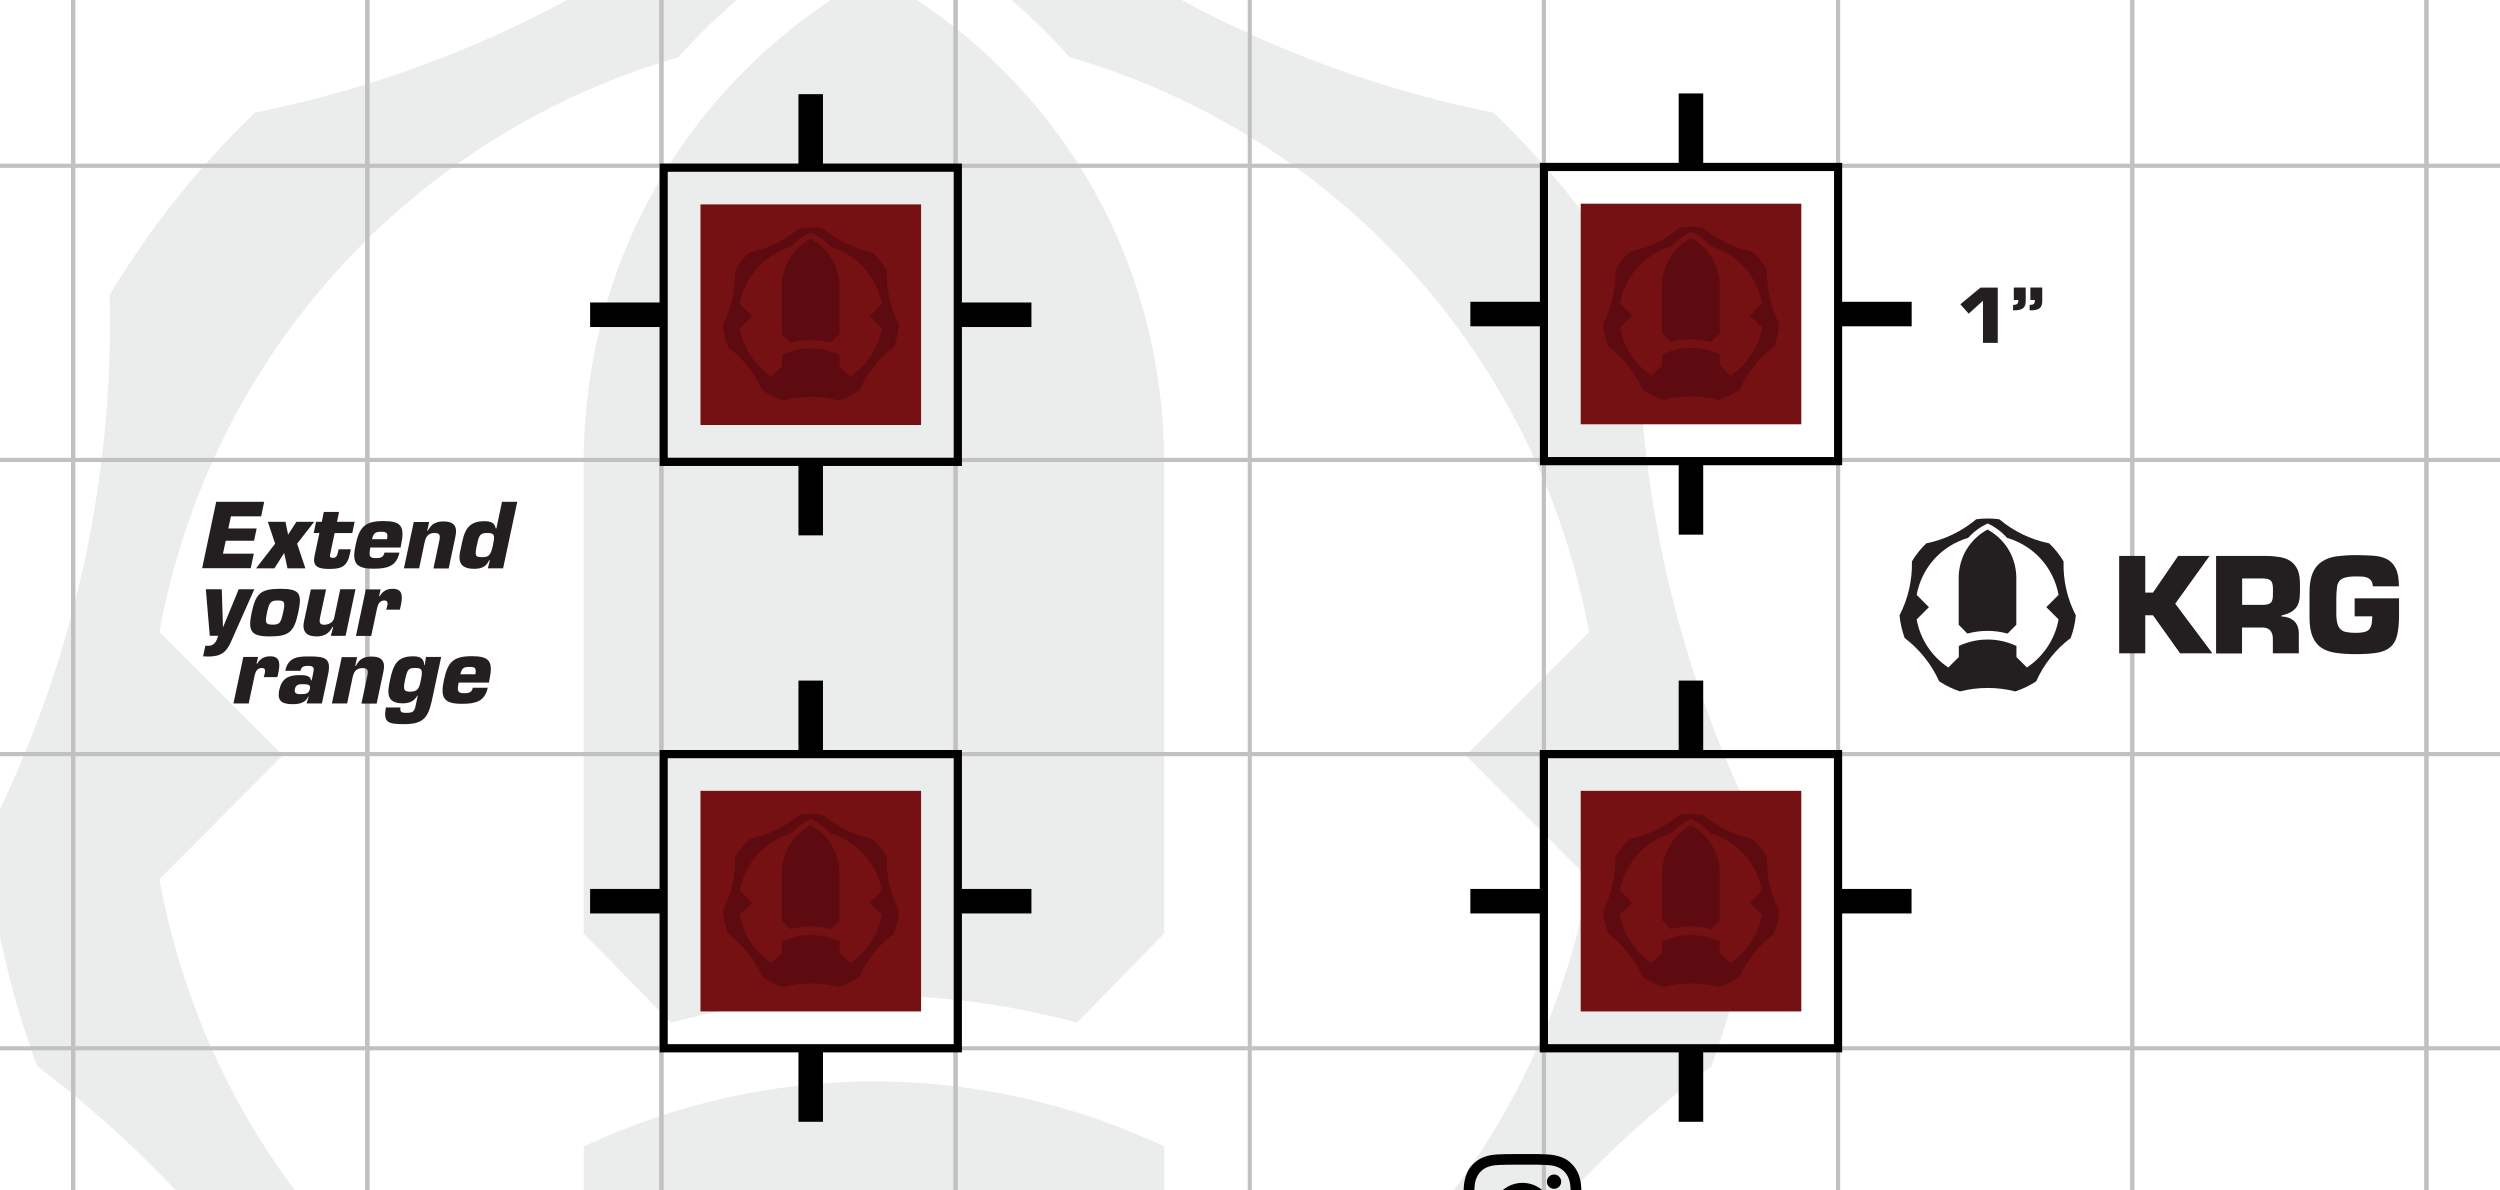 <?xml version="1.0" encoding="utf-8"?>
<!-- Generator: Adobe Illustrator 25.2.3, SVG Export Plug-In . SVG Version: 6.00 Build 0)  -->
<svg version="1.1" id="Layer_1" xmlns="http://www.w3.org/2000/svg" xmlns:xlink="http://www.w3.org/1999/xlink" x="0px" y="0px"
	 viewBox="0 0 210 100" style="enable-background:new 0 0 210 100;" xml:space="preserve">
<style type="text/css">
	.st0{fill:#FFFFFF;}
	.st1{clip-path:url(#XMLID_2_);}
	.st2{clip-path:url(#SVGID_2_);fill:#EBECEC;}
	.st3{fill:#C1C1C0;}
	.st4{clip-path:url(#SVGID_4_);}
	.st5{fill:#761113;}
	.st6{fill:#5D0B10;}
	.st7{fill:#231F20;}
</style>
<rect x="0" class="st0" width="210" height="100"/>
<g>
	<defs>
		<rect id="XMLID_5921_" x="0" width="210" height="100"/>
	</defs>
	<clipPath id="XMLID_2_">
		<use xlink:href="#XMLID_5921_"  style="overflow:visible;"/>
	</clipPath>
	<g class="st1">
		<g>
			<defs>
				<rect id="SVGID_1_" x="-0.03" y="-16.96" width="206.79" height="135.89"/>
			</defs>
			<clipPath id="SVGID_2_">
				<use xlink:href="#SVGID_1_"  style="overflow:visible;"/>
			</clipPath>
			<path class="st2" d="M148.11,70.5c-0.64,6.52-2.11,12.94-4.37,19.09c-12.67,9.53-22.73,22.17-29.24,36.62
				c-5.48,3.61-11.42,6.47-17.65,8.51c-15.36-3.94-31.51-3.94-46.86,0c-6.22-2.07-12.15-4.93-17.64-8.51
				c-6.51-14.46-16.57-27.09-29.23-36.65c-2.27-6.15-3.74-12.59-4.35-19.11C6.01,56.35,9.6,40.61,9.21,24.77
				c3.37-5.62,7.49-10.78,12.21-15.31c15.54-3.12,30.1-10.13,42.23-20.32c6.5-0.86,13.08-0.86,19.58,0
				C95.38-0.68,109.91,6.35,125.46,9.47c4.73,4.54,8.84,9.71,12.22,15.32C137.26,40.65,140.86,56.41,148.11,70.5 M123.13,63.46
				l10.35-10.36c-4.26-23.12-21.06-41.75-43.64-48.3C85.27-0.36,79.66-4.52,73.41-7.41c-6.25,2.9-11.85,7.07-16.43,12.22
				C34.43,11.37,17.61,30,13.39,53.1l10.36,10.36L13.39,73.85c3.05,16.72,12.64,31.27,26.78,40.68l8.87-8.87V96.3
				c15.57-7.28,33.19-7.28,48.76,0v9.37l8.91,8.88c14.14-9.43,23.73-23.98,26.78-40.7L123.13,63.46z"/>
			<path class="st2" d="M97.79,38.09v40.32l-7.32,7.5c-11.18-3.05-22.91-3.05-34.1,0l-7.34-7.5V38.09
				c0.33-17.07,9.4-32.07,24.37-40.27C88.39,6,97.47,21.02,97.79,38.09"/>
		</g>
		<polyline class="st3" points="5.97,-16.96 5.97,118.94 6.32,118.94 6.32,-16.96 		"/>
		<polyline class="st3" points="30.68,-16.96 30.68,118.94 31.03,118.94 31.03,-16.96 		"/>
		<polyline class="st3" points="55.39,-16.96 55.39,118.94 55.73,118.94 55.73,-16.96 		"/>
		<polyline class="st3" points="80.1,-16.96 80.1,118.94 80.44,118.94 80.44,-16.96 		"/>
		<polyline class="st3" points="6.32,118.94 6.32,-16.96 5.97,-16.96 5.97,118.94 		"/>
		<polyline class="st3" points="30.68,-16.96 30.68,118.94 31.03,118.94 31.03,-16.96 		"/>
		<polyline class="st3" points="55.39,-16.96 55.39,118.94 55.73,118.94 55.73,-16.96 		"/>
		<polyline class="st3" points="80.1,-16.96 80.1,118.94 80.44,118.94 80.44,-16.96 		"/>
		<polyline class="st3" points="104.81,-16.96 104.81,118.94 105.15,118.94 105.15,-16.96 		"/>
		<polyline class="st3" points="129.52,-16.96 129.52,118.94 129.86,118.94 129.86,-16.96 		"/>
		<polyline class="st3" points="154.23,-16.96 154.23,118.94 154.57,118.94 154.57,-16.96 		"/>
		<polyline class="st3" points="178.94,-16.96 178.94,118.94 179.28,118.94 179.28,-16.96 		"/>
		<polyline class="st3" points="203.65,-16.96 203.65,118.94 203.99,118.94 203.99,-16.96 		"/>
		<polyline class="st3" points="129.52,-16.96 129.52,118.94 129.86,118.94 129.86,-16.96 		"/>
		<polyline class="st3" points="154.23,-16.96 154.23,118.94 154.57,118.94 154.57,-16.96 		"/>
		<polyline class="st3" points="178.94,-16.96 178.94,118.94 179.28,118.94 179.28,-16.96 		"/>
		<polyline class="st3" points="203.65,-16.96 203.65,118.94 203.99,118.94 203.99,-16.96 		"/>
		<polyline class="st3" points="-0.03,-10.61 210,-10.61 210,-10.96 -0.03,-10.96 		"/>
		<polyline class="st3" points="-0.03,14.1 210,14.1 210,13.75 -0.03,13.75 		"/>
		<polyline class="st3" points="-0.03,38.81 210,38.81 210,38.46 -0.03,38.46 		"/>
		<polyline class="st3" points="-0.03,63.52 210,63.52 210,63.17 -0.03,63.17 		"/>
		<polyline class="st3" points="-0.03,88.23 210,88.23 210,87.88 -0.03,87.88 		"/>
		<polyline class="st3" points="-0.03,112.94 210,112.94 210,112.59 -0.03,112.59 		"/>
		<g>
			<defs>
				<rect id="SVGID_3_" x="-7.26" y="-23.92" width="216.21" height="142.08"/>
			</defs>
			<clipPath id="SVGID_4_">
				<use xlink:href="#SVGID_3_"  style="overflow:visible;"/>
			</clipPath>
			<path class="st4" d="M127.89,97.83c1.33,0,1.49,0,2.01,0.03c0.49,0.02,0.75,0.1,0.92,0.17c0.23,0.09,0.4,0.2,0.57,0.37
				c0.17,0.17,0.28,0.34,0.37,0.57c0.07,0.18,0.15,0.44,0.17,0.92c0.02,0.52,0.03,0.68,0.03,2.01s0,1.49-0.03,2.01
				c-0.02,0.49-0.1,0.75-0.17,0.92c-0.09,0.23-0.2,0.4-0.37,0.57c-0.17,0.17-0.34,0.28-0.57,0.37c-0.18,0.07-0.44,0.15-0.92,0.17
				c-0.52,0.02-0.68,0.03-2.01,0.03c-1.33,0-1.49-0.01-2.01-0.03c-0.49-0.02-0.75-0.1-0.92-0.17c-0.23-0.09-0.4-0.2-0.57-0.37
				c-0.17-0.17-0.28-0.34-0.37-0.57c-0.07-0.18-0.15-0.44-0.17-0.92c-0.02-0.52-0.03-0.68-0.03-2.01s0-1.49,0.03-2.01
				c0.02-0.49,0.1-0.75,0.17-0.92c0.09-0.23,0.2-0.4,0.37-0.57c0.17-0.17,0.34-0.28,0.57-0.37c0.18-0.07,0.44-0.15,0.92-0.17
				C126.4,97.84,126.56,97.83,127.89,97.83 M127.89,96.94c-1.35,0-1.52,0.01-2.05,0.03c-0.53,0.02-0.89,0.11-1.21,0.23
				c-0.33,0.13-0.6,0.3-0.88,0.57c-0.28,0.28-0.45,0.55-0.57,0.88c-0.12,0.32-0.21,0.68-0.23,1.21c-0.02,0.53-0.03,0.7-0.03,2.05
				c0,1.35,0.01,1.52,0.03,2.05c0.02,0.53,0.11,0.89,0.23,1.21c0.13,0.33,0.3,0.6,0.57,0.88c0.28,0.28,0.55,0.45,0.88,0.57
				c0.32,0.12,0.68,0.21,1.21,0.23c0.53,0.02,0.7,0.03,2.05,0.03c1.35,0,1.52-0.01,2.05-0.03c0.53-0.02,0.89-0.11,1.21-0.23
				c0.33-0.13,0.6-0.3,0.88-0.57c0.28-0.28,0.45-0.55,0.57-0.88c0.12-0.32,0.21-0.68,0.23-1.21c0.02-0.53,0.03-0.7,0.03-2.05
				c0-1.35-0.01-1.52-0.03-2.05c-0.02-0.53-0.11-0.89-0.23-1.21c-0.13-0.33-0.3-0.6-0.57-0.88c-0.28-0.28-0.55-0.45-0.88-0.57
				c-0.32-0.12-0.68-0.21-1.21-0.23C129.41,96.94,129.24,96.94,127.89,96.94"/>
			<path class="st4" d="M127.89,99.36c-1.41,0-2.56,1.14-2.56,2.56c0,1.41,1.14,2.56,2.56,2.56s2.56-1.14,2.56-2.56
				C130.44,100.5,129.3,99.36,127.89,99.36 M127.89,103.57c-0.92,0-1.66-0.74-1.66-1.66c0-0.92,0.74-1.66,1.66-1.66
				c0.92,0,1.66,0.74,1.66,1.66C129.54,102.83,128.8,103.57,127.89,103.57"/>
			<path class="st4" d="M131.14,99.26c0,0.33-0.27,0.6-0.6,0.6s-0.6-0.27-0.6-0.6s0.27-0.6,0.6-0.6S131.14,98.93,131.14,99.26"/>
		</g>
		<path d="M76.56,103.29v-1.4c0-0.09,0.02-0.16,0.06-0.21c0.04-0.05,0.11-0.07,0.21-0.07c0.08,0,0.15,0.02,0.19,0.07
			c0.05,0.04,0.07,0.1,0.07,0.18v1.45h0.53v-1.6c0-0.09-0.02-0.17-0.05-0.24c-0.03-0.06-0.07-0.12-0.13-0.16
			c-0.05-0.04-0.11-0.07-0.18-0.09c-0.07-0.02-0.13-0.03-0.2-0.03c-0.12,0-0.22,0.02-0.3,0.06c-0.08,0.04-0.15,0.1-0.2,0.16h-0.01
			v-1.05h-0.53v2.93H76.56z M75.65,101.78c0-0.09-0.02-0.17-0.06-0.24c-0.04-0.08-0.09-0.14-0.16-0.2c-0.07-0.05-0.15-0.1-0.24-0.13
			c-0.09-0.03-0.19-0.05-0.3-0.05s-0.21,0.01-0.3,0.04s-0.18,0.07-0.25,0.13c-0.07,0.05-0.13,0.12-0.17,0.2
			c-0.04,0.08-0.06,0.16-0.06,0.24c0,0.14,0.05,0.26,0.14,0.36c0.1,0.1,0.23,0.17,0.39,0.22l0.26,0.07c0.1,0.03,0.17,0.07,0.21,0.11
			c0.04,0.04,0.06,0.09,0.06,0.15c0,0.07-0.03,0.13-0.09,0.17c-0.06,0.04-0.13,0.06-0.21,0.06c-0.1,0-0.17-0.02-0.21-0.07
			c-0.04-0.05-0.07-0.1-0.08-0.16h-0.5c0,0.1,0.03,0.2,0.07,0.27c0.05,0.08,0.1,0.14,0.18,0.2c0.15,0.11,0.33,0.16,0.54,0.16
			c0.11,0,0.22-0.02,0.32-0.05c0.1-0.03,0.18-0.08,0.25-0.14c0.07-0.06,0.12-0.12,0.16-0.2c0.04-0.08,0.06-0.16,0.06-0.24
			c0-0.12-0.04-0.24-0.11-0.34c-0.07-0.1-0.21-0.19-0.41-0.25l-0.31-0.1c-0.1-0.03-0.16-0.06-0.19-0.1
			c-0.02-0.04-0.04-0.08-0.04-0.11c0-0.05,0.02-0.1,0.07-0.15c0.05-0.04,0.11-0.06,0.19-0.06c0.07,0,0.13,0.02,0.19,0.05
			c0.05,0.04,0.08,0.09,0.09,0.16H75.65z"/>
		<path d="M78.54,101.83c0-0.08,0.02-0.14,0.07-0.18c0.05-0.04,0.11-0.06,0.19-0.06s0.14,0.02,0.19,0.06
			c0.05,0.04,0.07,0.1,0.07,0.18v0.82c0,0.08-0.02,0.14-0.07,0.18c-0.05,0.04-0.11,0.06-0.19,0.06s-0.14-0.02-0.19-0.06
			c-0.05-0.04-0.07-0.1-0.07-0.18V101.83z M78.01,102.59c0,0.09,0.01,0.16,0.02,0.23c0.01,0.07,0.04,0.13,0.08,0.19
			c0.06,0.09,0.15,0.16,0.27,0.22c0.12,0.05,0.26,0.08,0.43,0.08c0.17,0,0.31-0.03,0.43-0.08c0.12-0.05,0.21-0.13,0.27-0.22
			c0.04-0.05,0.06-0.12,0.08-0.19c0.01-0.07,0.02-0.15,0.02-0.23v-0.69c0-0.09-0.01-0.16-0.02-0.23c-0.01-0.07-0.04-0.13-0.08-0.19
			c-0.06-0.09-0.15-0.16-0.27-0.22c-0.12-0.05-0.26-0.08-0.43-0.08c-0.17,0-0.31,0.03-0.43,0.08c-0.12,0.05-0.21,0.13-0.27,0.22
			c-0.04,0.05-0.06,0.12-0.08,0.19c-0.01,0.07-0.02,0.15-0.02,0.23V102.59z"/>
		<path d="M87.23,101.78c0-0.09-0.02-0.17-0.06-0.24c-0.04-0.08-0.09-0.14-0.16-0.2c-0.07-0.05-0.15-0.1-0.24-0.13
			c-0.09-0.03-0.19-0.05-0.3-0.05s-0.21,0.01-0.3,0.04s-0.18,0.07-0.25,0.13c-0.07,0.05-0.13,0.12-0.17,0.2
			c-0.04,0.08-0.06,0.16-0.06,0.24c0,0.14,0.05,0.26,0.14,0.36c0.1,0.1,0.23,0.17,0.39,0.22l0.26,0.07c0.1,0.03,0.17,0.07,0.21,0.11
			c0.04,0.04,0.06,0.09,0.06,0.15c0,0.07-0.03,0.13-0.09,0.17c-0.06,0.04-0.13,0.06-0.21,0.06c-0.1,0-0.17-0.02-0.21-0.07
			c-0.04-0.05-0.07-0.1-0.08-0.16h-0.5c0,0.1,0.03,0.2,0.07,0.27c0.05,0.08,0.1,0.14,0.18,0.2c0.15,0.11,0.33,0.16,0.54,0.16
			c0.11,0,0.22-0.02,0.32-0.05c0.1-0.03,0.18-0.08,0.25-0.14c0.07-0.06,0.12-0.12,0.16-0.2c0.04-0.08,0.06-0.16,0.06-0.24
			c0-0.12-0.04-0.24-0.11-0.34c-0.07-0.1-0.21-0.19-0.41-0.25l-0.31-0.1c-0.1-0.03-0.16-0.06-0.19-0.1
			c-0.02-0.04-0.04-0.08-0.04-0.11c0-0.05,0.02-0.1,0.07-0.15c0.05-0.04,0.11-0.06,0.19-0.06c0.07,0,0.13,0.02,0.19,0.05
			c0.05,0.04,0.08,0.09,0.09,0.16H87.23z M84.79,101.2v1.4c0,0.09-0.02,0.16-0.06,0.21c-0.04,0.05-0.11,0.07-0.21,0.07
			c-0.08,0-0.15-0.02-0.19-0.07c-0.05-0.04-0.07-0.1-0.07-0.18v-1.45h-0.53v1.6c0,0.09,0.02,0.17,0.05,0.24
			c0.03,0.06,0.07,0.12,0.13,0.16c0.05,0.04,0.11,0.07,0.18,0.09c0.07,0.02,0.13,0.03,0.2,0.03c0.12,0,0.22-0.02,0.3-0.06
			c0.08-0.04,0.15-0.1,0.2-0.16h0.01v0.2h0.53v-2.09H84.79z M81.97,101.2l-0.32,1.3h-0.01l-0.28-1.3h-0.42l-0.3,1.3h-0.01l-0.32-1.3
			h-0.56l0.63,2.09h0.47l0.29-1.24h0.01l0.29,1.24h0.47l0.63-2.09H81.97z"/>
		<path d="M89.07,103.19c-0.03,0.12-0.06,0.22-0.08,0.29c-0.02,0.07-0.05,0.12-0.08,0.16c-0.03,0.04-0.07,0.06-0.1,0.07
			c-0.04,0.01-0.08,0.02-0.14,0.02h-0.12v0.4h0.15c0.08,0,0.16-0.01,0.23-0.02c0.07-0.02,0.15-0.04,0.21-0.08
			c0.07-0.04,0.12-0.09,0.17-0.15c0.05-0.06,0.09-0.14,0.12-0.23l0.76-2.45h-0.55l-0.36,1.3h-0.01l-0.37-1.3h-0.56L89.07,103.19z"/>
		<path d="M97.3,101.88c0-0.09,0.02-0.15,0.06-0.21c0.04-0.05,0.11-0.08,0.2-0.08c0.08,0,0.14,0.02,0.19,0.07
			c0.05,0.05,0.07,0.11,0.07,0.19v0.81c0,0.07-0.03,0.12-0.08,0.16c-0.05,0.04-0.11,0.06-0.19,0.06c-0.1,0-0.17-0.02-0.21-0.07
			c-0.04-0.05-0.05-0.11-0.05-0.17V101.88z M96.77,103.53c0.02,0.12,0.05,0.22,0.11,0.3c0.05,0.08,0.12,0.14,0.2,0.19
			c0.07,0.05,0.15,0.08,0.24,0.11c0.09,0.02,0.17,0.03,0.25,0.03c0.14,0,0.26-0.02,0.36-0.06c0.1-0.04,0.18-0.09,0.25-0.15
			c0.07-0.06,0.11-0.12,0.14-0.2c0.03-0.07,0.04-0.14,0.04-0.22v-2.34h-0.53v0.19c-0.03-0.03-0.07-0.06-0.1-0.08
			c-0.03-0.03-0.07-0.05-0.1-0.07c-0.04-0.02-0.08-0.03-0.13-0.05c-0.05-0.01-0.1-0.02-0.17-0.02c-0.13,0-0.23,0.02-0.3,0.05
			c-0.14,0.07-0.22,0.17-0.25,0.31c-0.01,0.07-0.02,0.18-0.02,0.33v0.79c0,0.12,0.01,0.21,0.02,0.28c0.01,0.07,0.04,0.13,0.07,0.17
			c0.09,0.13,0.24,0.2,0.46,0.2c0.11,0,0.2-0.02,0.28-0.06c0.08-0.04,0.15-0.09,0.21-0.16h0.01v0.41c0,0.07-0.02,0.12-0.06,0.16
			c-0.04,0.04-0.1,0.06-0.19,0.06c-0.09,0-0.16-0.02-0.21-0.07c-0.05-0.04-0.07-0.09-0.08-0.14H96.77z M94.88,103.29v-1.24
			c0-0.09,0.02-0.16,0.05-0.21c0.03-0.06,0.08-0.1,0.14-0.14c0.05-0.04,0.11-0.06,0.17-0.08c0.06-0.02,0.12-0.02,0.18-0.02
			s0.11,0.01,0.16,0.02v-0.44c-0.15,0-0.28,0.02-0.39,0.07c-0.1,0.04-0.21,0.1-0.32,0.18v-0.22h-0.53v2.09H94.88z M93.38,101.2v1.4
			c0,0.09-0.02,0.16-0.06,0.21c-0.04,0.05-0.11,0.07-0.21,0.07c-0.08,0-0.15-0.02-0.19-0.07c-0.05-0.04-0.07-0.1-0.07-0.18v-1.45
			h-0.53v1.6c0,0.09,0.02,0.17,0.05,0.24c0.03,0.06,0.07,0.12,0.13,0.16c0.05,0.04,0.11,0.07,0.18,0.09
			c0.07,0.02,0.13,0.03,0.2,0.03c0.12,0,0.22-0.02,0.3-0.06c0.08-0.04,0.15-0.1,0.2-0.16h0.01v0.2h0.53v-2.09H93.38z M90.87,101.83
			c0-0.08,0.02-0.14,0.07-0.18c0.05-0.04,0.11-0.06,0.19-0.06s0.14,0.02,0.19,0.06c0.05,0.04,0.07,0.1,0.07,0.18v0.82
			c0,0.08-0.02,0.14-0.07,0.18c-0.05,0.04-0.11,0.06-0.19,0.06s-0.14-0.02-0.19-0.06c-0.05-0.04-0.07-0.1-0.07-0.18V101.83z
			 M90.34,102.59c0,0.09,0.01,0.16,0.02,0.23c0.01,0.07,0.04,0.13,0.08,0.19c0.06,0.09,0.15,0.16,0.27,0.22
			c0.12,0.05,0.26,0.08,0.43,0.08c0.17,0,0.31-0.03,0.43-0.08c0.12-0.05,0.21-0.13,0.27-0.22c0.04-0.05,0.06-0.12,0.08-0.19
			c0.01-0.07,0.02-0.15,0.02-0.23v-0.69c0-0.09-0.01-0.16-0.02-0.23c-0.01-0.07-0.04-0.13-0.08-0.19c-0.06-0.09-0.15-0.16-0.27-0.22
			c-0.12-0.05-0.26-0.08-0.43-0.08c-0.17,0-0.31,0.03-0.43,0.08c-0.12,0.05-0.21,0.13-0.27,0.22c-0.04,0.05-0.06,0.12-0.08,0.19
			c-0.01,0.07-0.02,0.15-0.02,0.23V102.59z"/>
		<path d="M99.34,103.29v-1.24c0-0.09,0.02-0.16,0.05-0.21c0.03-0.06,0.08-0.1,0.14-0.14c0.05-0.04,0.11-0.06,0.17-0.08
			c0.06-0.02,0.12-0.02,0.18-0.02s0.11,0.01,0.16,0.02v-0.44c-0.15,0-0.28,0.02-0.39,0.07c-0.1,0.04-0.21,0.1-0.32,0.18v-0.22H98.8
			v2.09H99.34z"/>
		<path d="M119.92,101.88c0-0.09,0.02-0.15,0.06-0.21c0.04-0.05,0.11-0.08,0.2-0.08c0.08,0,0.14,0.02,0.19,0.07
			c0.05,0.05,0.07,0.11,0.07,0.19v0.81c0,0.07-0.03,0.12-0.08,0.16c-0.05,0.04-0.11,0.06-0.19,0.06c-0.1,0-0.17-0.02-0.21-0.07
			c-0.04-0.05-0.05-0.11-0.05-0.17V101.88z M119.39,103.53c0.02,0.12,0.05,0.22,0.11,0.3c0.05,0.08,0.12,0.14,0.2,0.19
			c0.07,0.05,0.15,0.08,0.24,0.11c0.09,0.02,0.17,0.03,0.25,0.03c0.14,0,0.26-0.02,0.36-0.06c0.1-0.04,0.18-0.09,0.25-0.15
			c0.07-0.06,0.11-0.12,0.14-0.2c0.03-0.07,0.04-0.14,0.04-0.22v-2.34h-0.53v0.19c-0.03-0.03-0.07-0.06-0.1-0.08
			c-0.03-0.03-0.07-0.05-0.1-0.07c-0.04-0.02-0.08-0.03-0.13-0.05c-0.05-0.01-0.1-0.02-0.17-0.02c-0.13,0-0.23,0.02-0.3,0.05
			c-0.14,0.07-0.22,0.17-0.25,0.31c-0.01,0.07-0.02,0.18-0.02,0.33v0.79c0,0.12,0.01,0.21,0.02,0.28c0.01,0.07,0.04,0.13,0.07,0.17
			c0.09,0.13,0.24,0.2,0.46,0.2c0.11,0,0.2-0.02,0.28-0.06c0.08-0.04,0.15-0.09,0.21-0.16h0.01v0.41c0,0.07-0.02,0.12-0.06,0.16
			c-0.04,0.04-0.1,0.06-0.19,0.06c-0.09,0-0.16-0.02-0.21-0.07c-0.05-0.04-0.07-0.09-0.08-0.14H119.39z M118.47,103.29v-1.24
			c0-0.09,0.02-0.16,0.05-0.21c0.03-0.06,0.08-0.1,0.14-0.14c0.05-0.04,0.11-0.06,0.17-0.08c0.06-0.02,0.12-0.02,0.18-0.02
			s0.11,0.01,0.16,0.02v-0.44c-0.15,0-0.28,0.02-0.39,0.07c-0.1,0.04-0.21,0.1-0.32,0.18v-0.22h-0.53v2.09H118.47z M116.44,103.29
			v-0.58l0.26-0.32l0.48,0.9h0.58l-0.76-1.24l0.63-0.85h-0.53l-0.64,0.91h-0.01v-1.75h-0.53v2.93H116.44z M114.57,103.19
			c-0.03,0.12-0.06,0.22-0.08,0.29c-0.02,0.07-0.05,0.12-0.08,0.16c-0.03,0.04-0.07,0.06-0.1,0.07c-0.04,0.01-0.08,0.02-0.14,0.02
			h-0.12v0.4h0.15c0.08,0,0.16-0.01,0.23-0.02c0.07-0.02,0.15-0.04,0.21-0.08c0.07-0.04,0.12-0.09,0.17-0.15
			c0.05-0.06,0.09-0.14,0.12-0.23l0.76-2.45h-0.55l-0.36,1.3h-0.01l-0.37-1.3h-0.56L114.57,103.19z M111.51,103.29v-1.4
			c0-0.09,0.02-0.16,0.06-0.21c0.04-0.05,0.11-0.07,0.21-0.07c0.08,0,0.15,0.02,0.19,0.07c0.05,0.04,0.07,0.1,0.07,0.18v1.45h0.53
			v-1.4c0-0.09,0.02-0.16,0.06-0.21c0.04-0.05,0.11-0.07,0.21-0.07c0.08,0,0.15,0.02,0.19,0.07c0.05,0.04,0.07,0.1,0.07,0.18v1.45
			h0.53v-1.6c0-0.09-0.02-0.17-0.05-0.24c-0.03-0.06-0.08-0.12-0.14-0.16c-0.06-0.04-0.12-0.07-0.19-0.09
			c-0.07-0.02-0.14-0.03-0.2-0.03c-0.14,0-0.25,0.02-0.33,0.06c-0.08,0.04-0.15,0.09-0.22,0.15c-0.05-0.05-0.11-0.1-0.19-0.14
			c-0.08-0.04-0.17-0.07-0.29-0.07c-0.12,0-0.22,0.02-0.3,0.06c-0.08,0.04-0.15,0.1-0.2,0.16h-0.01v-0.2h-0.53v2.09H111.51z
			 M109.51,102.15l0.11-0.67h0.44l-0.11,0.67H109.51z M110.11,103.29l0.15-0.89h0.3v-0.25h-0.26l0.11-0.67h0.31v-0.25h-0.27
			l0.15-0.89h-0.36l-0.15,0.89h-0.44l0.15-0.89h-0.36l-0.15,0.89h-0.3v0.25h0.26l-0.11,0.67h-0.31v0.25h0.27l-0.15,0.89h0.36
			l0.15-0.89h0.44l-0.15,0.89H110.11z M107.69,101.78c0-0.09-0.02-0.17-0.06-0.24s-0.09-0.14-0.16-0.2
			c-0.07-0.05-0.15-0.1-0.24-0.13c-0.09-0.03-0.19-0.05-0.3-0.05s-0.21,0.01-0.3,0.04c-0.09,0.03-0.18,0.07-0.25,0.13
			c-0.07,0.05-0.13,0.12-0.17,0.2c-0.04,0.08-0.06,0.16-0.06,0.24c0,0.14,0.05,0.26,0.14,0.36c0.1,0.1,0.23,0.17,0.39,0.22
			l0.26,0.07c0.1,0.03,0.17,0.07,0.21,0.11c0.04,0.04,0.06,0.09,0.06,0.15c0,0.07-0.03,0.13-0.09,0.17
			c-0.06,0.04-0.13,0.06-0.21,0.06c-0.1,0-0.17-0.02-0.21-0.07c-0.04-0.05-0.07-0.1-0.08-0.16h-0.5c0,0.1,0.03,0.2,0.07,0.27
			c0.05,0.08,0.1,0.14,0.18,0.2c0.15,0.11,0.33,0.16,0.54,0.16c0.11,0,0.22-0.02,0.32-0.05c0.1-0.03,0.18-0.08,0.25-0.14
			c0.07-0.06,0.12-0.12,0.16-0.2c0.04-0.08,0.06-0.16,0.06-0.24c0-0.12-0.04-0.24-0.11-0.34c-0.08-0.1-0.21-0.19-0.41-0.25
			l-0.31-0.1c-0.1-0.03-0.16-0.06-0.19-0.1c-0.02-0.04-0.04-0.08-0.04-0.11c0-0.05,0.02-0.1,0.07-0.15
			c0.05-0.04,0.11-0.06,0.19-0.06c0.07,0,0.13,0.02,0.19,0.05c0.05,0.04,0.08,0.09,0.09,0.16H107.69z M105.25,102.64
			c0,0.07-0.02,0.12-0.05,0.17c-0.04,0.05-0.11,0.07-0.21,0.07c-0.08,0-0.14-0.02-0.19-0.06c-0.05-0.04-0.08-0.1-0.08-0.16v-0.81
			c0-0.08,0.02-0.14,0.07-0.19c0.05-0.05,0.11-0.07,0.19-0.07c0.09,0,0.16,0.03,0.2,0.08c0.04,0.05,0.06,0.12,0.06,0.21V102.64z
			 M104.72,104.13v-1.03h0.01c0.06,0.07,0.13,0.12,0.21,0.16c0.08,0.04,0.17,0.06,0.28,0.06c0.13,0,0.23-0.02,0.3-0.05
			c0.14-0.07,0.22-0.17,0.24-0.31c0.01-0.07,0.02-0.18,0.02-0.33v-0.79c0-0.12-0.01-0.21-0.02-0.28c-0.01-0.07-0.04-0.13-0.07-0.17
			c-0.09-0.13-0.25-0.2-0.46-0.2c-0.13,0-0.23,0.02-0.3,0.06c-0.07,0.04-0.14,0.09-0.2,0.15v-0.19h-0.53v2.93H104.72z M103.22,101.2
			v1.4c0,0.09-0.02,0.16-0.06,0.21c-0.04,0.05-0.11,0.07-0.21,0.07c-0.08,0-0.15-0.02-0.19-0.07c-0.05-0.04-0.07-0.1-0.07-0.18
			v-1.45h-0.53v1.6c0,0.09,0.02,0.17,0.05,0.24c0.03,0.06,0.07,0.12,0.13,0.16c0.05,0.04,0.11,0.07,0.18,0.09
			c0.07,0.02,0.13,0.03,0.2,0.03c0.12,0,0.22-0.02,0.3-0.06c0.08-0.04,0.15-0.1,0.2-0.16h0.01v0.2h0.53v-2.09H103.22z
			 M100.71,101.83c0-0.08,0.02-0.14,0.07-0.18c0.05-0.04,0.11-0.06,0.19-0.06s0.14,0.02,0.19,0.06c0.05,0.04,0.07,0.1,0.07,0.18
			v0.82c0,0.08-0.02,0.14-0.07,0.18c-0.05,0.04-0.11,0.06-0.19,0.06s-0.14-0.02-0.19-0.06c-0.05-0.04-0.07-0.1-0.07-0.18V101.83z
			 M100.18,102.59c0,0.09,0.01,0.16,0.02,0.23c0.01,0.07,0.04,0.13,0.08,0.19c0.06,0.09,0.15,0.16,0.27,0.22
			c0.12,0.05,0.26,0.08,0.43,0.08c0.17,0,0.31-0.03,0.43-0.08c0.12-0.05,0.21-0.13,0.27-0.22c0.04-0.05,0.06-0.12,0.08-0.19
			c0.01-0.07,0.02-0.15,0.02-0.23v-0.69c0-0.09-0.01-0.16-0.02-0.23c-0.01-0.07-0.04-0.13-0.08-0.19c-0.06-0.09-0.15-0.16-0.27-0.22
			c-0.12-0.05-0.26-0.08-0.43-0.08c-0.17,0-0.31,0.03-0.43,0.08c-0.12,0.05-0.21,0.13-0.27,0.22c-0.04,0.05-0.06,0.12-0.08,0.19
			c-0.01,0.07-0.02,0.15-0.02,0.23V102.59z"/>
		<polyline points="79.93,112.77 79.93,118.94 80.62,118.94 80.62,112.77 		"/>
		<polyline points="55.22,112.77 55.22,118.94 55.91,118.94 55.91,112.77 		"/>
		<polyline points="30.51,112.77 30.51,118.94 31.2,118.94 31.2,112.77 		"/>
		<polyline points="5.8,112.77 5.8,118.94 6.49,118.94 6.49,112.77 		"/>
		<polyline points="67.58,115.24 67.58,118.94 68.26,118.94 68.26,115.24 		"/>
		<polyline points="42.87,115.24 42.87,118.94 43.55,118.94 43.55,115.24 		"/>
		<polyline points="18.16,115.24 18.16,118.94 18.84,118.94 18.84,115.24 		"/>
		<polyline points="12.15,116.29 12.15,118.94 12.49,118.94 12.49,116.29 		"/>
		<polyline points="24.5,116.29 24.5,118.94 24.85,118.94 24.85,116.29 		"/>
		<polyline points="2.88,117.09 2.88,118.94 3.23,118.94 3.23,117.09 		"/>
		<polyline points="1.34,117.76 1.34,118.94 1.68,118.94 1.68,117.76 		"/>
		<polyline points="4.43,117.76 4.43,118.94 4.77,118.94 4.77,117.76 		"/>
		<polyline points="15.24,117.09 15.24,118.94 15.58,118.94 15.58,117.09 		"/>
		<polyline points="13.69,117.76 13.69,118.94 14.04,118.94 14.04,117.76 		"/>
		<polyline points="16.78,117.76 16.78,118.94 17.13,118.94 17.13,117.76 		"/>
		<polyline points="9.06,117.09 9.06,118.94 9.4,118.94 9.4,117.09 		"/>
		<polyline points="7.52,117.76 7.52,118.94 7.86,118.94 7.86,117.76 		"/>
		<polyline points="10.61,117.76 10.61,118.94 10.95,118.94 10.95,117.76 		"/>
		<polyline points="21.42,117.09 21.42,118.94 21.76,118.94 21.76,117.09 		"/>
		<polyline points="19.87,117.76 19.87,118.94 20.21,118.94 20.21,117.76 		"/>
		<polyline points="22.96,117.76 22.96,118.94 23.3,118.94 23.3,117.76 		"/>
		<polyline points="36.86,116.29 36.86,118.94 37.2,118.94 37.2,116.29 		"/>
		<polyline points="49.21,116.29 49.21,118.94 49.56,118.94 49.56,116.29 		"/>
		<polyline points="27.59,117.09 27.59,118.94 27.94,118.94 27.94,117.09 		"/>
		<polyline points="26.05,117.76 26.05,118.94 26.39,118.94 26.39,117.76 		"/>
		<polyline points="29.14,117.76 29.14,118.94 29.48,118.94 29.48,117.76 		"/>
		<polyline points="39.95,117.09 39.95,118.94 40.29,118.94 40.29,117.09 		"/>
		<polyline points="38.4,117.76 38.4,118.94 38.75,118.94 38.75,117.76 		"/>
		<polyline points="41.49,117.76 41.49,118.94 41.84,118.94 41.84,117.76 		"/>
		<polyline points="33.77,117.09 33.77,118.94 34.11,118.94 34.11,117.09 		"/>
		<polyline points="32.23,117.76 32.23,118.94 32.57,118.94 32.57,117.76 		"/>
		<polyline points="35.32,117.76 35.32,118.94 35.66,118.94 35.66,117.76 		"/>
		<polyline points="46.13,117.09 46.13,118.94 46.47,118.94 46.47,117.09 		"/>
		<polyline points="44.58,117.76 44.58,118.94 44.92,118.94 44.92,117.76 		"/>
		<polyline points="47.67,117.76 47.67,118.94 48.01,118.94 48.01,117.76 		"/>
		<polyline points="52.3,117.09 52.3,118.94 52.65,118.94 52.65,117.09 		"/>
		<polyline points="50.76,117.76 50.76,118.94 51.1,118.94 51.1,117.76 		"/>
		<polyline points="53.85,117.76 53.85,118.94 54.19,118.94 54.19,117.76 		"/>
		<polyline points="61.57,116.29 61.57,118.94 61.91,118.94 61.91,116.29 		"/>
		<polyline points="73.92,116.29 73.92,118.94 74.27,118.94 74.27,116.29 		"/>
		<polyline points="64.66,117.09 64.66,118.94 65,118.94 65,117.09 		"/>
		<polyline points="63.11,117.76 63.11,118.94 63.46,118.94 63.46,117.76 		"/>
		<polyline points="66.2,117.76 66.2,118.94 66.55,118.94 66.55,117.76 		"/>
		<polyline points="58.48,117.09 58.48,118.94 58.82,118.94 58.82,117.09 		"/>
		<polyline points="56.94,117.76 56.94,118.94 57.28,118.94 57.28,117.76 		"/>
		<polyline points="60.02,117.76 60.02,118.94 60.37,118.94 60.37,117.76 		"/>
		<polyline points="70.84,117.09 70.84,118.94 71.18,118.94 71.18,117.09 		"/>
		<polyline points="69.29,117.76 69.29,118.94 69.63,118.94 69.63,117.76 		"/>
		<polyline points="72.38,117.76 72.38,118.94 72.72,118.94 72.72,117.76 		"/>
		<polyline points="86.28,116.29 86.28,118.94 86.62,118.94 86.62,116.29 		"/>
		<polyline points="98.63,116.29 98.63,118.94 98.98,118.94 98.98,116.29 		"/>
		<polyline points="77.01,117.09 77.01,118.94 77.36,118.94 77.36,117.09 		"/>
		<polyline points="75.47,117.76 75.47,118.94 75.81,118.94 75.81,117.76 		"/>
		<polyline points="78.56,117.76 78.56,118.94 78.9,118.94 78.9,117.76 		"/>
		<polyline points="89.37,117.09 89.37,118.94 89.71,118.94 89.71,117.09 		"/>
		<polyline points="87.82,117.76 87.82,118.94 88.17,118.94 88.17,117.76 		"/>
		<polyline points="90.91,117.76 90.91,118.94 91.26,118.94 91.26,117.76 		"/>
		<polyline points="83.19,117.09 83.19,118.94 83.53,118.94 83.53,117.09 		"/>
		<polyline points="81.65,117.76 81.65,118.94 81.99,118.94 81.99,117.76 		"/>
		<polyline points="84.73,117.76 84.73,118.94 85.08,118.94 85.08,117.76 		"/>
		<polyline points="95.55,117.09 95.55,118.94 95.89,118.94 95.89,117.09 		"/>
		<polyline points="94,117.76 94,118.94 94.34,118.94 94.34,117.76 		"/>
		<polyline points="97.09,117.76 97.09,118.94 97.43,118.94 97.43,117.76 		"/>
		<polyline points="101.72,117.09 101.72,118.94 102.07,118.94 102.07,117.09 		"/>
		<polyline points="100.18,117.76 100.18,118.94 100.52,118.94 100.52,117.76 		"/>
		<polyline points="103.27,117.76 103.27,118.94 103.61,118.94 103.61,117.76 		"/>
		<polyline points="110.99,116.29 110.99,118.94 111.33,118.94 111.33,116.29 		"/>
		<polyline points="123.34,116.29 123.34,118.94 123.69,118.94 123.69,116.29 		"/>
		<polyline points="114.08,117.09 114.08,118.94 114.42,118.94 114.42,117.09 		"/>
		<polyline points="112.53,117.76 112.53,118.94 112.88,118.94 112.88,117.76 		"/>
		<polyline points="115.62,117.76 115.62,118.94 115.97,118.94 115.97,117.76 		"/>
		<polyline points="107.9,117.09 107.9,118.94 108.24,118.94 108.24,117.09 		"/>
		<polyline points="106.36,117.76 106.36,118.94 106.7,118.94 106.7,117.76 		"/>
		<polyline points="109.44,117.76 109.44,118.94 109.79,118.94 109.79,117.76 		"/>
		<polyline points="120.26,117.09 120.26,118.94 120.6,118.94 120.6,117.09 		"/>
		<polyline points="118.71,117.76 118.71,118.94 119.05,118.94 119.05,117.76 		"/>
		<polyline points="121.8,117.76 121.8,118.94 122.14,118.94 122.14,117.76 		"/>
		<polyline points="135.7,116.29 135.7,118.94 136.04,118.94 136.04,116.29 		"/>
		<polyline points="148.05,116.29 148.05,118.94 148.4,118.94 148.4,116.29 		"/>
		<polyline points="126.43,117.09 126.43,118.94 126.78,118.94 126.78,117.09 		"/>
		<polyline points="124.89,117.76 124.89,118.94 125.23,118.94 125.23,117.76 		"/>
		<polyline points="127.98,117.76 127.98,118.94 128.32,118.94 128.32,117.76 		"/>
		<polyline points="138.79,117.09 138.79,118.94 139.13,118.94 139.13,117.09 		"/>
		<polyline points="137.24,117.76 137.24,118.94 137.59,118.94 137.59,117.76 		"/>
		<polyline points="140.33,117.76 140.33,118.94 140.68,118.94 140.68,117.76 		"/>
		<polyline points="132.61,117.09 132.61,118.94 132.95,118.94 132.95,117.09 		"/>
		<polyline points="131.07,117.76 131.07,118.94 131.41,118.94 131.41,117.76 		"/>
		<polyline points="134.15,117.76 134.15,118.94 134.5,118.94 134.5,117.76 		"/>
		<polyline points="144.97,117.09 144.97,118.94 145.31,118.94 145.31,117.09 		"/>
		<polyline points="143.42,117.76 143.42,118.94 143.76,118.94 143.76,117.76 		"/>
		<polyline points="146.51,117.76 146.51,118.94 146.85,118.94 146.85,117.76 		"/>
		<polyline points="151.14,117.09 151.14,118.94 151.49,118.94 151.49,117.09 		"/>
		<polyline points="149.6,117.76 149.6,118.94 149.94,118.94 149.94,117.76 		"/>
		<polyline points="152.69,117.76 152.69,118.94 153.03,118.94 153.03,117.76 		"/>
		<polyline points="160.41,116.29 160.41,118.94 160.75,118.94 160.75,116.29 		"/>
		<polyline points="172.76,116.29 172.76,118.94 173.11,118.94 173.11,116.29 		"/>
		<polyline points="163.5,117.09 163.5,118.94 163.84,118.94 163.84,117.09 		"/>
		<polyline points="161.95,117.76 161.95,118.94 162.3,118.94 162.3,117.76 		"/>
		<polyline points="165.04,117.76 165.04,118.94 165.38,118.94 165.38,117.76 		"/>
		<polyline points="157.32,117.09 157.32,118.94 157.66,118.94 157.66,117.09 		"/>
		<polyline points="155.78,117.76 155.78,118.94 156.12,118.94 156.12,117.76 		"/>
		<polyline points="158.86,117.76 158.86,118.94 159.21,118.94 159.21,117.76 		"/>
		<polyline points="169.67,117.09 169.67,118.94 170.02,118.94 170.02,117.09 		"/>
		<polyline points="168.13,117.76 168.13,118.94 168.47,118.94 168.47,117.76 		"/>
		<polyline points="171.22,117.76 171.22,118.94 171.56,118.94 171.56,117.76 		"/>
		<polyline points="185.12,116.29 185.12,118.94 185.46,118.94 185.46,116.29 		"/>
		<polyline points="197.47,116.29 197.47,118.94 197.82,118.94 197.82,116.29 		"/>
		<polyline points="175.85,117.09 175.85,118.94 176.2,118.94 176.2,117.09 		"/>
		<polyline points="174.31,117.76 174.31,118.94 174.65,118.94 174.65,117.76 		"/>
		<polyline points="177.4,117.76 177.4,118.94 177.74,118.94 177.74,117.76 		"/>
		<polyline points="188.21,117.09 188.21,118.94 188.55,118.94 188.55,117.09 		"/>
		<polyline points="186.66,117.76 186.66,118.94 187.01,118.94 187.01,117.76 		"/>
		<polyline points="189.75,117.76 189.75,118.94 190.09,118.94 190.09,117.76 		"/>
		<polyline points="182.03,117.09 182.03,118.94 182.37,118.94 182.37,117.09 		"/>
		<polyline points="180.49,117.76 180.49,118.94 180.83,118.94 180.83,117.76 		"/>
		<polyline points="183.57,117.76 183.57,118.94 183.92,118.94 183.92,117.76 		"/>
		<polyline points="194.38,117.09 194.38,118.94 194.73,118.94 194.73,117.09 		"/>
		<polyline points="192.84,117.76 192.84,118.94 193.18,118.94 193.18,117.76 		"/>
		<polyline points="195.93,117.76 195.93,118.94 196.27,118.94 196.27,117.76 		"/>
		<polyline points="200.56,117.09 200.56,118.94 200.91,118.94 200.91,117.09 		"/>
		<polyline points="199.02,117.76 199.02,118.94 199.36,118.94 199.36,117.76 		"/>
		<polyline points="202.11,117.76 202.11,118.94 202.45,118.94 202.45,117.76 		"/>
		<polyline points="206.74,117.09 206.74,118.94 207.08,118.94 207.08,117.09 		"/>
		<polyline points="205.2,117.76 205.2,118.94 205.54,118.94 205.54,117.76 		"/>
		<polyline points="208.28,117.76 208.28,118.94 208.63,118.94 208.63,117.76 		"/>
		<polyline points="141.7,115.24 141.7,118.94 142.39,118.94 142.39,115.24 		"/>
		<polyline points="116.99,115.24 116.99,118.94 117.68,118.94 117.68,115.24 		"/>
		<polyline points="92.28,115.24 92.28,118.94 92.97,118.94 92.97,115.24 		"/>
		<polyline points="104.64,112.77 104.64,118.94 105.33,118.94 105.33,112.77 		"/>
		<polyline points="129.35,112.77 129.35,118.94 130.04,118.94 130.04,112.77 		"/>
		<polyline points="154.06,112.77 154.06,118.94 154.75,118.94 154.75,112.77 		"/>
		<polyline points="166.41,115.22 166.41,118.93 167.1,118.93 167.1,115.22 		"/>
		<polyline points="178.77,112.75 178.77,118.93 179.46,118.93 179.46,112.75 		"/>
		<polyline points="191.12,115.22 191.12,118.93 191.81,118.93 191.81,115.22 		"/>
		<polyline points="203.48,112.75 203.48,118.93 204.17,118.93 204.17,112.75 		"/>
		<rect x="132.78" y="66.43" class="st5" width="18.53" height="18.53"/>
		<path class="st6" d="M149.46,76.53c-0.06,0.65-0.21,1.28-0.43,1.89c-1.26,0.95-2.26,2.2-2.9,3.64c-0.54,0.36-1.13,0.64-1.75,0.85
			c-1.53-0.39-3.13-0.39-4.65,0c-0.62-0.21-1.21-0.49-1.75-0.85c-0.65-1.44-1.65-2.69-2.9-3.64c-0.22-0.61-0.37-1.25-0.43-1.9
			c0.72-1.4,1.08-2.96,1.04-4.54c0.33-0.56,0.74-1.07,1.21-1.52c1.54-0.31,2.99-1.01,4.19-2.02c0.64-0.09,1.3-0.09,1.94,0
			c1.21,1.01,2.65,1.71,4.19,2.02c0.47,0.45,0.88,0.96,1.21,1.52C148.38,73.56,148.74,75.13,149.46,76.53z M146.98,75.83L148,74.8
			c-0.42-2.3-2.09-4.14-4.33-4.8c-0.45-0.51-1.01-0.93-1.63-1.21c-0.62,0.29-1.18,0.7-1.63,1.21c-2.24,0.65-3.91,2.5-4.33,4.79
			l1.03,1.03l-1.03,1.03c0.3,1.66,1.26,3.1,2.66,4.04l0.88-0.88v-0.93c1.55-0.72,3.29-0.72,4.84,0v0.93l0.88,0.88
			c1.4-0.94,2.36-2.38,2.66-4.04L146.98,75.83z"/>
		<path class="st6" d="M144.46,73.31v4l-0.73,0.74c-1.11-0.3-2.27-0.3-3.38,0l-0.73-0.74v-4c0.03-1.69,0.93-3.18,2.42-4
			C143.53,70.12,144.43,71.61,144.46,73.31z"/>
		<polygon points="154.4,88.06 154.4,87.71 130.03,87.71 130.03,63.69 154.05,63.69 154.05,88.06 154.4,88.06 154.4,87.71 
			154.4,88.06 154.74,88.06 154.74,63 129.34,63 129.34,88.4 154.74,88.4 154.74,88.06 		"/>
		<polyline points="141.01,88.06 141.01,94.23 143.07,94.23 143.07,88.06 		"/>
		<polyline points="141.01,57.17 141.01,63.35 143.07,63.35 143.07,57.17 		"/>
		<polyline points="129.69,74.67 123.51,74.67 123.51,76.73 129.69,76.73 		"/>
		<polyline points="160.57,74.67 154.4,74.67 154.4,76.73 160.57,76.73 		"/>
		<rect x="132.78" y="17.11" class="st5" width="18.53" height="18.53"/>
		<path class="st6" d="M149.46,27.21c-0.06,0.65-0.21,1.28-0.43,1.89c-1.26,0.95-2.26,2.2-2.9,3.64c-0.54,0.36-1.13,0.64-1.75,0.85
			c-1.53-0.39-3.13-0.39-4.65,0c-0.62-0.21-1.21-0.49-1.75-0.85c-0.65-1.44-1.65-2.69-2.9-3.64c-0.22-0.61-0.37-1.25-0.43-1.9
			c0.72-1.4,1.08-2.96,1.04-4.54c0.33-0.56,0.74-1.07,1.21-1.52c1.54-0.31,2.99-1.01,4.19-2.02c0.64-0.09,1.3-0.09,1.94,0
			c1.21,1.01,2.65,1.71,4.19,2.02c0.47,0.45,0.88,0.96,1.21,1.52C148.38,24.24,148.74,25.81,149.46,27.21z M146.98,26.51l1.03-1.03
			c-0.42-2.3-2.09-4.14-4.33-4.8c-0.45-0.51-1.01-0.93-1.63-1.21c-0.62,0.29-1.18,0.7-1.63,1.21c-2.24,0.65-3.91,2.5-4.33,4.79
			l1.03,1.03l-1.03,1.03c0.3,1.66,1.25,3.1,2.66,4.04l0.88-0.88v-0.93c1.55-0.72,3.29-0.72,4.84,0v0.93l0.88,0.88
			c1.4-0.94,2.36-2.38,2.66-4.04L146.98,26.51z"/>
		<path class="st6" d="M144.46,23.99v4l-0.73,0.74c-1.11-0.3-2.27-0.3-3.39,0l-0.73-0.74v-4c0.03-1.69,0.93-3.18,2.42-4
			C143.53,20.8,144.43,22.29,144.46,23.99z"/>
		<polygon points="154.4,38.74 154.4,38.39 130.03,38.39 130.03,14.37 154.06,14.37 154.06,38.74 154.4,38.74 154.4,38.39 
			154.4,38.74 154.74,38.74 154.74,13.68 129.35,13.68 129.35,39.08 154.74,39.08 154.74,38.74 		"/>
		<polyline points="141.01,38.74 141.01,44.91 143.07,44.91 143.07,38.74 		"/>
		<polyline points="141.01,7.85 141.01,14.03 143.07,14.03 143.07,7.85 		"/>
		<polyline points="129.69,25.35 123.51,25.35 123.51,27.41 129.69,27.41 		"/>
		<polyline points="160.58,25.35 154.4,25.35 154.4,27.41 160.58,27.41 		"/>
		<rect x="58.84" y="66.43" class="st5" width="18.53" height="18.53"/>
		<path class="st6" d="M75.52,76.53c-0.06,0.65-0.21,1.28-0.43,1.89c-1.26,0.95-2.26,2.2-2.9,3.64c-0.54,0.36-1.13,0.64-1.75,0.85
			c-1.53-0.39-3.13-0.39-4.65,0c-0.62-0.21-1.21-0.49-1.75-0.85c-0.65-1.44-1.65-2.69-2.9-3.64c-0.22-0.61-0.37-1.25-0.43-1.9
			c0.72-1.4,1.08-2.96,1.04-4.54c0.33-0.56,0.74-1.07,1.21-1.52c1.54-0.31,2.99-1.01,4.19-2.02c0.64-0.09,1.3-0.09,1.94,0
			c1.21,1.01,2.65,1.71,4.19,2.02c0.47,0.45,0.88,0.96,1.21,1.52C74.44,73.56,74.8,75.13,75.52,76.53z M73.04,75.83l1.03-1.03
			c-0.42-2.3-2.09-4.14-4.33-4.8c-0.45-0.51-1.01-0.93-1.63-1.21c-0.62,0.29-1.18,0.7-1.63,1.21c-2.24,0.65-3.91,2.5-4.33,4.79
			l1.03,1.03l-1.03,1.03c0.3,1.66,1.25,3.1,2.66,4.04l0.88-0.88v-0.93c1.55-0.72,3.29-0.72,4.84,0v0.93l0.88,0.88
			c1.4-0.94,2.36-2.38,2.66-4.04L73.04,75.83z"/>
		<path class="st6" d="M70.52,73.31v4l-0.73,0.74c-1.11-0.3-2.27-0.3-3.39,0l-0.73-0.74v-4c0.03-1.69,0.93-3.18,2.42-4
			C69.59,70.12,70.49,71.61,70.52,73.31z"/>
		<polygon points="80.46,88.06 80.46,87.71 56.09,87.71 56.09,63.69 80.12,63.69 80.12,88.06 80.46,88.06 80.46,87.71 80.46,88.06 
			80.8,88.06 80.8,63 55.41,63 55.41,88.4 80.8,88.4 80.8,88.06 		"/>
		<polyline points="67.07,88.06 67.07,94.23 69.13,94.23 69.13,88.06 		"/>
		<polyline points="67.07,57.17 67.07,63.35 69.13,63.35 69.13,57.17 		"/>
		<polyline points="55.75,74.67 49.57,74.67 49.57,76.73 55.75,76.73 		"/>
		<polyline points="86.64,74.67 80.46,74.67 80.46,76.73 86.64,76.73 		"/>
		<rect x="58.84" y="17.17" class="st5" width="18.53" height="18.53"/>
		<path class="st6" d="M75.52,27.26c-0.06,0.65-0.21,1.28-0.43,1.89c-1.26,0.95-2.26,2.2-2.9,3.64c-0.54,0.36-1.13,0.64-1.75,0.85
			c-1.53-0.39-3.13-0.39-4.65,0c-0.62-0.21-1.21-0.49-1.75-0.85c-0.65-1.44-1.65-2.69-2.9-3.64c-0.22-0.61-0.37-1.25-0.43-1.9
			c0.72-1.4,1.08-2.96,1.04-4.54c0.33-0.56,0.74-1.07,1.21-1.52c1.54-0.31,2.99-1.01,4.19-2.02c0.64-0.09,1.3-0.09,1.94,0
			c1.21,1.01,2.65,1.71,4.19,2.02c0.47,0.45,0.88,0.96,1.21,1.52C74.44,24.3,74.8,25.86,75.52,27.26z M73.04,26.56l1.03-1.03
			c-0.42-2.3-2.09-4.14-4.33-4.8c-0.45-0.51-1.01-0.93-1.63-1.21c-0.62,0.29-1.18,0.7-1.63,1.21c-2.24,0.65-3.91,2.5-4.33,4.79
			l1.03,1.03l-1.03,1.03c0.3,1.66,1.25,3.1,2.66,4.04l0.88-0.88v-0.93c1.55-0.72,3.29-0.72,4.84,0v0.93l0.88,0.88
			c1.4-0.94,2.36-2.38,2.66-4.04L73.04,26.56z"/>
		<path class="st6" d="M70.52,24.05v4l-0.73,0.74c-1.11-0.3-2.27-0.3-3.39,0l-0.73-0.74v-4c0.03-1.69,0.93-3.18,2.42-4
			C69.59,20.86,70.49,22.35,70.52,24.05z"/>
		<polygon points="80.46,38.79 80.46,38.45 56.09,38.45 56.09,14.43 80.12,14.43 80.12,38.79 80.46,38.79 80.46,38.45 80.46,38.79 
			80.8,38.79 80.8,13.74 55.41,13.74 55.41,39.14 80.8,39.14 80.8,38.79 		"/>
		<polyline points="67.07,38.79 67.07,44.97 69.13,44.97 69.13,38.79 		"/>
		<polyline points="67.07,7.91 67.07,14.08 69.13,14.08 69.13,7.91 		"/>
		<polyline points="55.75,25.41 49.57,25.41 49.57,27.47 55.75,27.47 		"/>
		<polyline points="86.64,25.41 80.46,25.41 80.46,27.47 86.64,27.47 		"/>
		<path class="st7" d="M40.06,45.79c0.16-0.77,0.23-1.02,0.87-1.02c0.68,0,0.63,0.26,0.48,1.02c-0.19,0.89-0.38,1.01-0.91,1.01
			C39.96,46.8,39.85,46.74,40.06,45.79z M43.45,42.15h-1.28l-0.47,2.23h-0.06c-0.1-0.51-0.49-0.6-0.96-0.6
			c-1.07,0-1.59,0.48-1.84,1.67l-0.19,0.89c-0.22,1.04,0.23,1.44,1.18,1.44c0.28,0,0.53-0.04,0.74-0.14
			c0.21-0.1,0.39-0.29,0.52-0.58h0.06l-0.17,0.68h1.28L43.45,42.15z M34.76,43.83l-0.83,3.91h1.28l0.45-2.15
			c0.1-0.48,0.28-0.82,0.85-0.82c0.42,0,0.48,0.19,0.41,0.57l-0.51,2.41h1.28l0.57-2.7c0.18-0.84-0.13-1.25-0.99-1.25
			c-0.3,0-0.55,0.04-0.77,0.16c-0.22,0.11-0.39,0.31-0.56,0.62h-0.05l0.16-0.73H34.76z M32.29,46.43c-0.08,0.41-0.35,0.45-0.74,0.45
			c-0.53,0-0.59-0.2-0.44-0.89h2.54l0.04-0.22c0.34-1.59-0.01-2-1.48-2c-1.57,0-2.02,0.5-2.34,2c-0.31,1.46-0.05,2,1.49,2
			c0.57,0,1.05-0.04,1.42-0.23c0.38-0.19,0.64-0.53,0.77-1.12H32.29z M31.25,45.29c0.12-0.51,0.28-0.62,0.74-0.62
			c0.43,0,0.64,0.04,0.52,0.62H31.25z M29.79,43.83h-1.48L28.48,43H27.2l-0.17,0.83h-0.48l-0.2,0.94h0.48l-0.41,1.93
			c-0.21,0.98,0.45,1.09,1.27,1.09c1.04,0,1.49-0.24,1.71-1.3l0.07-0.35h-1.02l-0.05,0.21c-0.07,0.27-0.1,0.51-0.44,0.51
			c-0.24,0-0.27-0.1-0.22-0.33l0.37-1.75h1.48L29.79,43.83z M26.39,43.83H24.9l-0.7,1.08l-0.22-1.08H22.5l0.61,1.84l-1.6,2.07h1.54
			l0.82-1.29l0.28,1.29h1.5l-0.69-2.07L26.39,43.83z M19.4,43.37h2.54l0.25-1.22h-4.03l-1.18,5.58h4.08l0.26-1.22h-2.59l0.23-1.09
			h2.38l0.22-1.03h-2.38L19.4,43.37z"/>
		<path class="st7" d="M32.44,51.21h1.15l0.07-0.31c0.15-0.71,0.23-1.44-0.66-1.44c-0.24,0-0.45,0.04-0.63,0.14
			s-0.34,0.25-0.48,0.48h-0.05l0.13-0.57h-1.24l-0.83,3.91h1.28l0.5-2.35c0.07-0.32,0.22-0.63,0.61-0.63c0.35,0,0.27,0.31,0.21,0.58
			L32.44,51.21z M29.03,53.41l0.83-3.91h-1.28l-0.51,2.41c-0.08,0.39-0.5,0.57-0.84,0.57c-0.43,0-0.41-0.28-0.34-0.64l0.5-2.33
			h-1.28l-0.57,2.67c-0.2,0.95,0.28,1.28,1.06,1.28c0.54,0,1.03-0.19,1.33-0.8h0.06l-0.2,0.75H29.03z M23.34,50.44
			c0.6,0,0.62,0.17,0.44,1.02c-0.19,0.85-0.28,1.01-0.87,1.01c-0.62,0-0.66-0.16-0.48-1.01C22.61,50.61,22.72,50.44,23.34,50.44z
			 M23.52,49.46c-1.63,0-2.04,0.4-2.38,2c-0.33,1.56-0.07,2,1.53,2c1.62,0,2.04-0.39,2.38-2C25.41,49.81,25.16,49.46,23.52,49.46z
			 M21.36,49.5h-1.31l-1.31,3.18h-0.01l-0.1-3.18h-1.34l0.33,3.91h0.7c-0.12,0.45-0.31,0.84-0.85,0.84c-0.07,0-0.15-0.01-0.22-0.01
			l-0.19,0.89c0.15,0.01,0.28,0.02,0.43,0.02c1.09,0,1.55-0.36,1.98-1.39L21.36,49.5z"/>
		<path class="st7" d="M39.71,57.78c-0.08,0.41-0.35,0.45-0.74,0.45c-0.53,0-0.59-0.2-0.44-0.89h2.54l0.04-0.22
			c0.34-1.59-0.01-2-1.48-2c-1.57,0-2.02,0.5-2.34,2c-0.31,1.46-0.05,2,1.49,2c0.57,0,1.05-0.04,1.42-0.23
			c0.38-0.19,0.64-0.53,0.77-1.12H39.71z M38.67,56.64c0.12-0.51,0.28-0.62,0.74-0.62c0.43,0,0.64,0.04,0.52,0.62H38.67z
			 M32.41,59.44c-0.22,1.24,0.15,1.39,1.53,1.39c1.5,0,2-0.45,2.32-1.91l0.8-3.74h-1.28l-0.1,0.69h-0.04
			c-0.03-0.6-0.4-0.74-0.95-0.74c-1.35,0-1.66,0.74-1.93,2c-0.24,1.11-0.3,1.95,1.09,1.95c0.25,0,0.48-0.04,0.69-0.14
			c0.2-0.1,0.38-0.26,0.51-0.5h0.04l-0.17,0.81c-0.11,0.54-0.25,0.63-0.8,0.63c-0.15,0-0.29-0.01-0.38-0.06
			c-0.1-0.06-0.14-0.18-0.1-0.39H32.41z M34.47,58.1c-0.55,0-0.62-0.16-0.45-0.97c0.19-0.9,0.28-1.02,0.87-1.02
			c0.54,0,0.65,0.13,0.46,1.02C35.22,57.8,35.1,58.1,34.47,58.1z M28.71,55.18l-0.83,3.91h1.28l0.45-2.15
			c0.1-0.48,0.28-0.82,0.85-0.82c0.42,0,0.48,0.19,0.41,0.57l-0.51,2.41h1.28l0.57-2.7c0.18-0.84-0.13-1.25-0.99-1.25
			c-0.3,0-0.55,0.04-0.77,0.16c-0.22,0.11-0.39,0.31-0.56,0.62h-0.05l0.16-0.73H28.71z M25.76,59.09h1.28l0.52-2.44
			c0.28-1.35-0.23-1.51-1.54-1.51c-0.45,0-0.91,0-1.27,0.15c-0.37,0.15-0.66,0.45-0.79,1.06h1.28c0.07-0.35,0.3-0.42,0.62-0.42
			c0.56,0,0.53,0.23,0.45,0.6l-0.13,0.62h-0.06c-0.04-0.45-0.61-0.44-0.98-0.44c-0.92,0-1.47,0.29-1.68,1.23
			c-0.21,1,0.27,1.21,1.16,1.21c0.45,0,1.04-0.09,1.26-0.63h0.04L25.76,59.09z M25.41,57.47c0.42,0,0.69,0.03,0.63,0.36
			c-0.09,0.41-0.27,0.48-0.8,0.48c-0.19,0-0.56,0-0.47-0.42C24.84,57.52,25.09,57.47,25.41,57.47z M22.15,56.88h1.15l0.07-0.31
			c0.15-0.71,0.23-1.44-0.66-1.44c-0.24,0-0.45,0.04-0.63,0.14c-0.19,0.1-0.34,0.25-0.48,0.48h-0.05l0.13-0.57h-1.24l-0.83,3.91
			h1.28l0.5-2.35c0.07-0.32,0.22-0.63,0.61-0.63c0.35,0,0.27,0.31,0.21,0.58L22.15,56.88z"/>
		<path class="st7" d="M34.2,104.75v1.04h0.38c0,0.31-0.09,0.41-0.44,0.41v0.46c0.85,0.01,1.08-0.24,1.06-0.88v-1.04H34.2z
			 M32.81,104.75v1.04h0.38c0,0.31-0.09,0.41-0.44,0.41v0.46c0.85,0.01,1.08-0.24,1.06-0.88v-1.04H32.81z M31.47,104.75h-1.45
			l-1.69,1.4l0.7,0.79l1.2-1.09v3.54h1.24V104.75z"/>
		<path class="st7" d="M170.55,24.16v1.04h0.38c0,0.31-0.09,0.41-0.44,0.41v0.46c0.85,0.01,1.08-0.24,1.06-0.88v-1.04H170.55z
			 M169.16,24.16v1.04h0.38c0,0.31-0.09,0.41-0.44,0.41v0.46c0.85,0.01,1.08-0.24,1.06-0.88v-1.04H169.16z M167.81,24.16h-1.45
			l-1.69,1.4l0.7,0.79l1.2-1.09v3.54h1.24V24.16z"/>
		<path class="st7" d="M22.59,111.74v0.58h0.21c0,0.17-0.05,0.23-0.25,0.23v0.26c0.47,0,0.6-0.13,0.59-0.49v-0.58H22.59z
			 M21.82,111.74v0.58h0.21c0,0.17-0.05,0.23-0.25,0.23v0.26c0.47,0,0.6-0.13,0.59-0.49v-0.58H21.82z M19.38,113.57
			c0.02,0.64,0.35,0.77,0.98,0.77c0.74,0,1.04-0.13,1.04-0.95c0-0.6-0.18-0.84-0.81-0.84c-0.33,0-0.39,0.01-0.57,0.19v-0.49h1.27
			v-0.5h-1.86v1.44h0.59c0.04-0.12,0.11-0.12,0.33-0.12c0.38,0,0.39,0.07,0.39,0.4c0,0.33-0.09,0.34-0.39,0.34
			c-0.19,0-0.32-0.02-0.33-0.23H19.38z M18.78,113.72h-0.56v0.6h0.56V113.72z M16.68,112.29c0.34,0,0.42,0.01,0.42,0.45v0.59
			c0,0.44-0.08,0.45-0.42,0.45c-0.34,0-0.42-0.01-0.42-0.45v-0.59C16.26,112.3,16.34,112.29,16.68,112.29z M16.68,111.72
			c-0.54,0-1.07,0.03-1.07,0.9v0.81c0,0.87,0.53,0.9,1.07,0.9c0.54,0,1.07-0.03,1.07-0.9v-0.81
			C17.75,111.76,17.22,111.72,16.68,111.72z"/>
		<polygon points="78.89,-3.74 79.36,-3.74 80.86,-5.94 82.75,-5.94 80.69,-3.07 82.92,-0.09 80.99,-0.09 79.36,-2.38 78.89,-2.38 
			78.89,-0.09 77.33,-0.09 77.33,-5.94 78.89,-5.94 		"/>
		<path d="M83.14-5.94h3.01c0.34,0.01,0.63,0.03,0.89,0.08c0.25,0.05,0.46,0.14,0.63,0.27c0.17,0.13,0.29,0.31,0.37,0.53
			c0.08,0.23,0.12,0.53,0.12,0.89c0,0.24-0.01,0.46-0.02,0.66C88.14-3.32,88.1-3.15,88.03-3c-0.07,0.15-0.18,0.27-0.33,0.38
			c-0.15,0.1-0.36,0.19-0.64,0.25v0.06c0.32,0.01,0.58,0.1,0.77,0.28c0.19,0.17,0.28,0.43,0.28,0.76v1.18h-1.56v-0.82
			c0.01-0.22-0.04-0.4-0.14-0.53c-0.1-0.13-0.27-0.2-0.5-0.2H84.7v1.55h-1.56V-5.94z M85.91-3c0.17,0,0.29-0.02,0.38-0.05
			c0.09-0.03,0.15-0.09,0.19-0.16c0.04-0.07,0.06-0.17,0.07-0.28c0.01-0.11,0.01-0.25,0.01-0.42c0-0.26-0.04-0.44-0.13-0.53
			c-0.09-0.09-0.26-0.14-0.51-0.14H84.7V-3H85.91z"/>
		<path d="M92.51-4.12c-0.01-0.15-0.05-0.26-0.11-0.34c-0.06-0.08-0.14-0.14-0.23-0.18c-0.1-0.04-0.2-0.06-0.32-0.06
			c-0.12-0.01-0.23-0.01-0.35-0.01c-0.28,0-0.5,0.02-0.66,0.07c-0.16,0.05-0.27,0.12-0.35,0.22c-0.08,0.1-0.12,0.23-0.14,0.4
			c-0.02,0.16-0.03,0.36-0.03,0.6v0.95c0,0.26,0.02,0.47,0.07,0.62c0.05,0.15,0.12,0.27,0.21,0.34c0.09,0.08,0.21,0.13,0.36,0.15
			c0.15,0.02,0.32,0.04,0.53,0.04c0.2,0,0.36-0.01,0.49-0.04c0.13-0.03,0.23-0.08,0.31-0.15c0.08-0.08,0.13-0.18,0.16-0.3
			c0.03-0.13,0.05-0.29,0.05-0.5h-1.08V-3.4h2.66v1.02c0,0.49-0.04,0.89-0.11,1.2c-0.07,0.3-0.21,0.54-0.4,0.71
			c-0.2,0.17-0.46,0.28-0.8,0.34c-0.34,0.06-0.76,0.09-1.28,0.09c-0.46,0-0.87-0.03-1.21-0.08c-0.35-0.05-0.63-0.16-0.87-0.32
			c-0.23-0.16-0.41-0.38-0.52-0.67s-0.18-0.67-0.18-1.14v-1.51c0-0.48,0.06-0.87,0.19-1.16c0.13-0.29,0.31-0.52,0.55-0.67
			c0.24-0.16,0.53-0.26,0.87-0.31c0.34-0.05,0.73-0.07,1.16-0.07c0.38,0,0.73,0.01,1.05,0.03c0.32,0.02,0.59,0.09,0.82,0.21
			c0.23,0.12,0.41,0.3,0.53,0.55c0.13,0.25,0.19,0.61,0.19,1.07H92.51z"/>
		<rect x="94.39" y="-2.88" width="2.12" height="1.28"/>
		<path d="M98.39-0.13c-0.33-0.05-0.62-0.16-0.86-0.32c-0.24-0.16-0.43-0.37-0.56-0.65c-0.13-0.28-0.2-0.64-0.2-1.1v-1.65
			c0-0.45,0.07-0.82,0.2-1.1c0.13-0.28,0.32-0.5,0.56-0.65c0.24-0.16,0.53-0.26,0.86-0.32c0.33-0.05,0.7-0.08,1.09-0.08
			c0.39,0,0.76,0.03,1.09,0.08c0.33,0.05,0.62,0.16,0.86,0.32c0.24,0.16,0.43,0.37,0.56,0.65c0.13,0.28,0.2,0.64,0.2,1.1v1.65
			c0,0.45-0.07,0.82-0.2,1.1c-0.13,0.28-0.32,0.5-0.56,0.65c-0.24,0.16-0.53,0.26-0.86,0.32c-0.33,0.05-0.7,0.08-1.09,0.08
			C99.08-0.04,98.72-0.07,98.39-0.13z M99.99-1.43c0.14-0.02,0.25-0.06,0.34-0.12c0.09-0.07,0.15-0.16,0.19-0.29
			c0.04-0.13,0.06-0.3,0.06-0.52v-1.32c0-0.22-0.02-0.39-0.06-0.51c-0.04-0.12-0.1-0.22-0.19-0.28c-0.09-0.07-0.2-0.11-0.34-0.12
			c-0.14-0.02-0.31-0.03-0.51-0.03s-0.37,0.01-0.51,0.03c-0.14,0.02-0.25,0.06-0.34,0.12c-0.09,0.06-0.15,0.16-0.19,0.28
			c-0.04,0.12-0.06,0.3-0.07,0.51v1.32c0.01,0.22,0.03,0.39,0.07,0.52c0.04,0.13,0.1,0.22,0.19,0.29c0.09,0.06,0.2,0.11,0.34,0.12
			c0.14,0.02,0.31,0.03,0.51,0.03S99.85-1.41,99.99-1.43z"/>
		<path d="M102.9-0.09v-5.85h2.94c0.36,0,0.67,0.04,0.92,0.12c0.25,0.08,0.46,0.21,0.62,0.38c0.16,0.17,0.27,0.39,0.35,0.67
			c0.07,0.27,0.11,0.6,0.11,0.98c0,0.41-0.03,0.76-0.08,1.04c-0.05,0.28-0.16,0.51-0.3,0.68c-0.15,0.17-0.35,0.3-0.61,0.37
			c-0.26,0.08-0.59,0.11-1,0.11h-1.38v1.5H102.9z M105.52-2.95c0.16-0.01,0.28-0.02,0.37-0.04c0.09-0.02,0.16-0.06,0.21-0.11
			c0.05-0.06,0.08-0.14,0.1-0.25c0.02-0.11,0.02-0.26,0.02-0.45c0-0.15-0.01-0.28-0.02-0.38c-0.02-0.1-0.05-0.18-0.1-0.24
			c-0.05-0.06-0.12-0.1-0.21-0.13c-0.09-0.03-0.22-0.04-0.37-0.04h-1.07v1.64H105.52z"/>
		<path d="M111.13-3.65c0.43,0.03,0.79,0.07,1.07,0.13c0.28,0.05,0.5,0.14,0.66,0.26c0.16,0.12,0.27,0.28,0.34,0.49
			c0.06,0.21,0.09,0.48,0.09,0.81c0,0.16,0,0.32-0.01,0.48c-0.01,0.16-0.03,0.31-0.08,0.45c-0.05,0.14-0.12,0.27-0.22,0.39
			c-0.1,0.12-0.24,0.23-0.43,0.32c-0.19,0.09-0.43,0.16-0.72,0.21c-0.29,0.05-0.65,0.07-1.08,0.07c-0.37,0-0.71-0.01-1.02-0.04
			c-0.3-0.02-0.56-0.1-0.78-0.22c-0.22-0.12-0.38-0.32-0.5-0.58c-0.12-0.26-0.18-0.63-0.18-1.11h1.5c0,0.15,0.02,0.27,0.05,0.36
			c0.03,0.09,0.08,0.16,0.16,0.2c0.08,0.05,0.18,0.08,0.3,0.09c0.12,0.01,0.28,0.02,0.48,0.02c0.18,0,0.34-0.01,0.46-0.02
			c0.12-0.01,0.23-0.03,0.3-0.07c0.08-0.04,0.13-0.09,0.16-0.16c0.03-0.07,0.05-0.17,0.05-0.29s-0.01-0.22-0.02-0.29
			c-0.02-0.07-0.05-0.12-0.11-0.16c-0.06-0.03-0.14-0.06-0.25-0.07c-0.11-0.01-0.25-0.02-0.44-0.03l-0.34-0.02
			c-0.36-0.03-0.68-0.05-0.96-0.09c-0.28-0.03-0.52-0.1-0.72-0.21c-0.19-0.11-0.34-0.28-0.45-0.5c-0.1-0.23-0.16-0.55-0.16-0.97
			s0.06-0.75,0.17-0.99c0.11-0.24,0.28-0.41,0.49-0.53c0.21-0.12,0.47-0.19,0.78-0.22c0.3-0.03,0.65-0.04,1.03-0.04
			c0.32,0,0.62,0.01,0.91,0.03c0.29,0.02,0.54,0.08,0.76,0.18c0.22,0.1,0.39,0.27,0.51,0.49c0.13,0.22,0.19,0.53,0.19,0.94v0.24
			h-1.5c0-0.15-0.02-0.27-0.05-0.35c-0.03-0.08-0.09-0.14-0.16-0.18c-0.07-0.04-0.16-0.06-0.27-0.07c-0.11-0.01-0.24-0.01-0.4-0.01
			c-0.21,0-0.38,0.01-0.5,0.03c-0.12,0.02-0.21,0.05-0.27,0.09c-0.06,0.04-0.1,0.09-0.12,0.16c-0.02,0.06-0.02,0.14-0.02,0.22
			c0,0.12,0.01,0.21,0.04,0.28c0.03,0.07,0.07,0.11,0.12,0.14c0.05,0.03,0.12,0.05,0.2,0.07c0.08,0.01,0.17,0.02,0.27,0.03
			L111.13-3.65z"/>
		<rect x="114.28" y="-1.45" width="1.26" height="1.36"/>
		<path d="M120.56-1.73c0,0.38-0.04,0.69-0.11,0.91c-0.07,0.22-0.19,0.39-0.35,0.5c-0.16,0.12-0.36,0.2-0.61,0.23
			s-0.56,0.05-0.92,0.05c-0.4,0-0.72-0.03-0.97-0.1c-0.26-0.07-0.46-0.18-0.6-0.34c-0.15-0.16-0.25-0.37-0.3-0.64
			c-0.05-0.27-0.08-0.6-0.08-1.01c0-0.35,0.02-0.65,0.07-0.91c0.05-0.26,0.14-0.48,0.28-0.66c0.14-0.18,0.34-0.31,0.59-0.4
			c0.25-0.09,0.59-0.13,1.01-0.13c0.3,0,0.57,0.01,0.81,0.04c0.24,0.03,0.45,0.1,0.62,0.2c0.17,0.11,0.31,0.27,0.41,0.48
			c0.1,0.21,0.14,0.5,0.14,0.86h-1.34c0.01-0.11,0-0.2-0.02-0.27c-0.02-0.07-0.05-0.13-0.09-0.17c-0.08-0.08-0.26-0.12-0.53-0.12
			c-0.12,0-0.22,0.01-0.3,0.04c-0.08,0.02-0.14,0.07-0.19,0.15c-0.05,0.08-0.08,0.18-0.1,0.32c-0.02,0.14-0.03,0.33-0.03,0.56
			c0,0.24,0.01,0.43,0.02,0.57c0.02,0.14,0.05,0.25,0.09,0.32c0.05,0.07,0.11,0.12,0.19,0.14c0.08,0.02,0.18,0.03,0.31,0.03
			c0.15,0,0.27-0.01,0.35-0.03c0.09-0.02,0.15-0.06,0.19-0.11c0.04-0.05,0.07-0.12,0.08-0.2c0.01-0.09,0.02-0.19,0.02-0.32H120.56z"
			/>
		<path d="M124.08-4.15c0.27,0.06,0.48,0.16,0.63,0.32c0.15,0.15,0.25,0.37,0.3,0.64c0.05,0.27,0.08,0.63,0.08,1.06
			c0,0.42-0.03,0.77-0.08,1.04c-0.05,0.27-0.16,0.48-0.31,0.64c-0.15,0.16-0.36,0.26-0.62,0.32c-0.27,0.06-0.61,0.09-1.04,0.09
			c-0.42,0-0.76-0.03-1.03-0.1c-0.27-0.06-0.47-0.18-0.62-0.34c-0.15-0.16-0.25-0.37-0.31-0.64c-0.05-0.27-0.08-0.61-0.08-1.02
			c0-0.42,0.03-0.77,0.08-1.04c0.05-0.27,0.15-0.48,0.3-0.64c0.15-0.16,0.36-0.27,0.62-0.33c0.27-0.06,0.61-0.09,1.04-0.09
			C123.46-4.23,123.81-4.2,124.08-4.15z M122.67-3.16c-0.1,0.03-0.17,0.08-0.22,0.16c-0.05,0.08-0.08,0.19-0.1,0.32
			c-0.02,0.14-0.02,0.32-0.02,0.54s0.01,0.4,0.02,0.54c0.02,0.14,0.05,0.25,0.1,0.32c0.05,0.08,0.12,0.13,0.22,0.16
			c0.1,0.03,0.22,0.04,0.39,0.04c0.16,0,0.28-0.01,0.37-0.04c0.09-0.03,0.16-0.08,0.21-0.16c0.05-0.08,0.08-0.19,0.09-0.32
			c0.01-0.14,0.02-0.32,0.02-0.54s-0.01-0.4-0.02-0.54c-0.01-0.14-0.04-0.25-0.09-0.32c-0.05-0.08-0.12-0.13-0.21-0.16
			c-0.09-0.03-0.21-0.04-0.37-0.04C122.9-3.2,122.77-3.19,122.67-3.16z"/>
		<path d="M127.11-4.19v0.58h0.05c0.04-0.12,0.1-0.22,0.18-0.3c0.08-0.08,0.17-0.14,0.27-0.19c0.1-0.05,0.21-0.08,0.33-0.1
			c0.12-0.02,0.23-0.03,0.35-0.03c0.15,0,0.29,0.01,0.43,0.03c0.14,0.02,0.27,0.06,0.38,0.11c0.11,0.06,0.21,0.14,0.29,0.24
			c0.08,0.1,0.12,0.24,0.14,0.42h0.06c0.02-0.15,0.06-0.27,0.13-0.37c0.07-0.1,0.16-0.18,0.27-0.25c0.11-0.06,0.22-0.11,0.35-0.14
			c0.13-0.03,0.26-0.04,0.39-0.04c0.47,0,0.83,0.1,1.07,0.31c0.24,0.21,0.36,0.55,0.36,1.03v2.8h-1.34v-2.37
			c-0.01-0.11-0.01-0.21-0.02-0.3c-0.01-0.09-0.03-0.17-0.06-0.23c-0.03-0.07-0.09-0.12-0.16-0.16c-0.07-0.04-0.17-0.05-0.3-0.05
			c-0.13,0-0.24,0.02-0.32,0.06c-0.08,0.04-0.14,0.1-0.19,0.17c-0.05,0.07-0.08,0.15-0.09,0.25c-0.02,0.1-0.02,0.2-0.02,0.31v2.32
			h-1.34v-2.48c-0.01-0.09-0.01-0.18-0.02-0.26c-0.01-0.08-0.03-0.14-0.06-0.2c-0.03-0.05-0.08-0.1-0.15-0.13
			c-0.07-0.03-0.16-0.05-0.27-0.05c-0.14,0-0.25,0.02-0.34,0.05c-0.09,0.04-0.15,0.09-0.2,0.16c-0.05,0.07-0.08,0.15-0.09,0.25
			c-0.02,0.1-0.02,0.21-0.02,0.33v2.32h-1.34v-4.09H127.11z"/>
		<path class="st7" d="M174.37,51.7c-0.06,0.65-0.21,1.28-0.43,1.89c-1.26,0.95-2.26,2.2-2.9,3.64c-0.54,0.36-1.13,0.64-1.75,0.85
			c-1.52-0.39-3.13-0.39-4.65,0c-0.62-0.21-1.21-0.49-1.75-0.85c-0.65-1.44-1.65-2.69-2.9-3.64c-0.22-0.61-0.37-1.25-0.43-1.9
			c0.72-1.4,1.08-2.96,1.04-4.53c0.33-0.56,0.74-1.07,1.21-1.52c1.54-0.31,2.99-1.01,4.19-2.02c0.65-0.09,1.3-0.09,1.94,0
			c1.21,1.01,2.65,1.71,4.19,2.02c0.47,0.45,0.88,0.96,1.21,1.52C173.29,48.74,173.65,50.3,174.37,51.7z M171.89,51l1.03-1.03
			c-0.42-2.3-2.09-4.14-4.33-4.79c-0.45-0.51-1.01-0.93-1.63-1.21c-0.62,0.29-1.18,0.7-1.63,1.21c-2.24,0.65-3.91,2.5-4.33,4.79
			l1.03,1.03L161,52.03c0.3,1.66,1.25,3.1,2.66,4.04l0.88-0.88v-0.93c1.55-0.72,3.29-0.72,4.84,0v0.93l0.88,0.88
			c1.4-0.94,2.36-2.38,2.66-4.04L171.89,51z"/>
		<path class="st7" d="M169.37,48.48v4l-0.73,0.74c-1.11-0.3-2.27-0.3-3.38,0l-0.73-0.74v-4c0.03-1.69,0.93-3.18,2.42-4
			C168.44,45.3,169.34,46.79,169.37,48.48z"/>
		<polygon class="st7" points="185.6,46.7 182.96,46.7 180.85,49.78 180.2,49.78 180.2,46.7 178.01,46.7 178.01,54.88 180.2,54.88 
			180.2,51.68 180.85,51.68 183.13,54.88 185.84,54.88 182.72,50.71 		"/>
		<path class="st7" d="M192.48,47.19c-0.23-0.18-0.52-0.3-0.88-0.38c-0.36-0.06-0.76-0.11-1.24-0.11h-4.21v8.19h2.18v-2.18h1.69
			c0.33,0,0.56,0.09,0.71,0.28c0.14,0.19,0.2,0.44,0.19,0.74v1.15h2.18v-1.65c0-0.47-0.14-0.82-0.39-1.06
			c-0.27-0.24-0.62-0.37-1.07-0.39v-0.08c0.39-0.09,0.69-0.2,0.9-0.35c0.21-0.15,0.37-0.32,0.47-0.53c0.09-0.21,0.16-0.45,0.17-0.73
			c0.02-0.28,0.02-0.58,0.02-0.92c0-0.51-0.05-0.93-0.17-1.25C192.89,47.61,192.71,47.36,192.48,47.19z M190.92,50.13
			c-0.01,0.16-0.04,0.29-0.09,0.39c-0.05,0.1-0.15,0.17-0.27,0.22c-0.13,0.05-0.3,0.07-0.53,0.07h-1.69v-2.22h1.69
			c0.36,0,0.6,0.06,0.72,0.19c0.13,0.13,0.18,0.38,0.18,0.74C190.93,49.77,190.93,49.96,190.92,50.13z"/>
		<path class="st7" d="M197.76,51.77h1.51c0,0.28-0.03,0.51-0.06,0.7c-0.05,0.17-0.12,0.32-0.22,0.42c-0.1,0.1-0.25,0.17-0.43,0.21
			c-0.18,0.04-0.41,0.06-0.69,0.06c-0.28,0-0.53-0.02-0.73-0.06c-0.21-0.03-0.38-0.1-0.5-0.21c-0.13-0.11-0.23-0.27-0.29-0.48
			c-0.06-0.21-0.1-0.5-0.1-0.86v-1.32c0.01-0.33,0.02-0.61,0.05-0.84c0.02-0.23,0.08-0.41,0.19-0.56c0.11-0.14,0.27-0.25,0.49-0.31
			c0.22-0.06,0.52-0.1,0.92-0.1c0.16,0,0.32,0,0.49,0.01c0.17,0.01,0.31,0.04,0.45,0.09c0.14,0.06,0.24,0.13,0.33,0.25
			c0.08,0.11,0.14,0.28,0.15,0.48h2.19c0-0.64-0.09-1.15-0.27-1.51c-0.17-0.35-0.43-0.61-0.74-0.77c-0.32-0.17-0.71-0.26-1.15-0.29
			c-0.44-0.03-0.93-0.05-1.46-0.05c-0.61,0-1.15,0.04-1.62,0.1c-0.48,0.07-0.88,0.22-1.22,0.44c-0.34,0.22-0.6,0.53-0.78,0.95
			c-0.17,0.4-0.27,0.95-0.27,1.62v2.12c0,0.66,0.08,1.19,0.25,1.6c0.17,0.4,0.4,0.72,0.73,0.94c0.32,0.22,0.73,0.37,1.21,0.44
			c0.49,0.07,1.05,0.11,1.7,0.11c0.73,0,1.32-0.04,1.8-0.12c0.47-0.08,0.84-0.24,1.11-0.48c0.28-0.24,0.46-0.57,0.56-0.99
			c0.1-0.42,0.16-0.98,0.16-1.67v-1.43h-3.73V51.77z"/>
	</g>
</g>
</svg>
